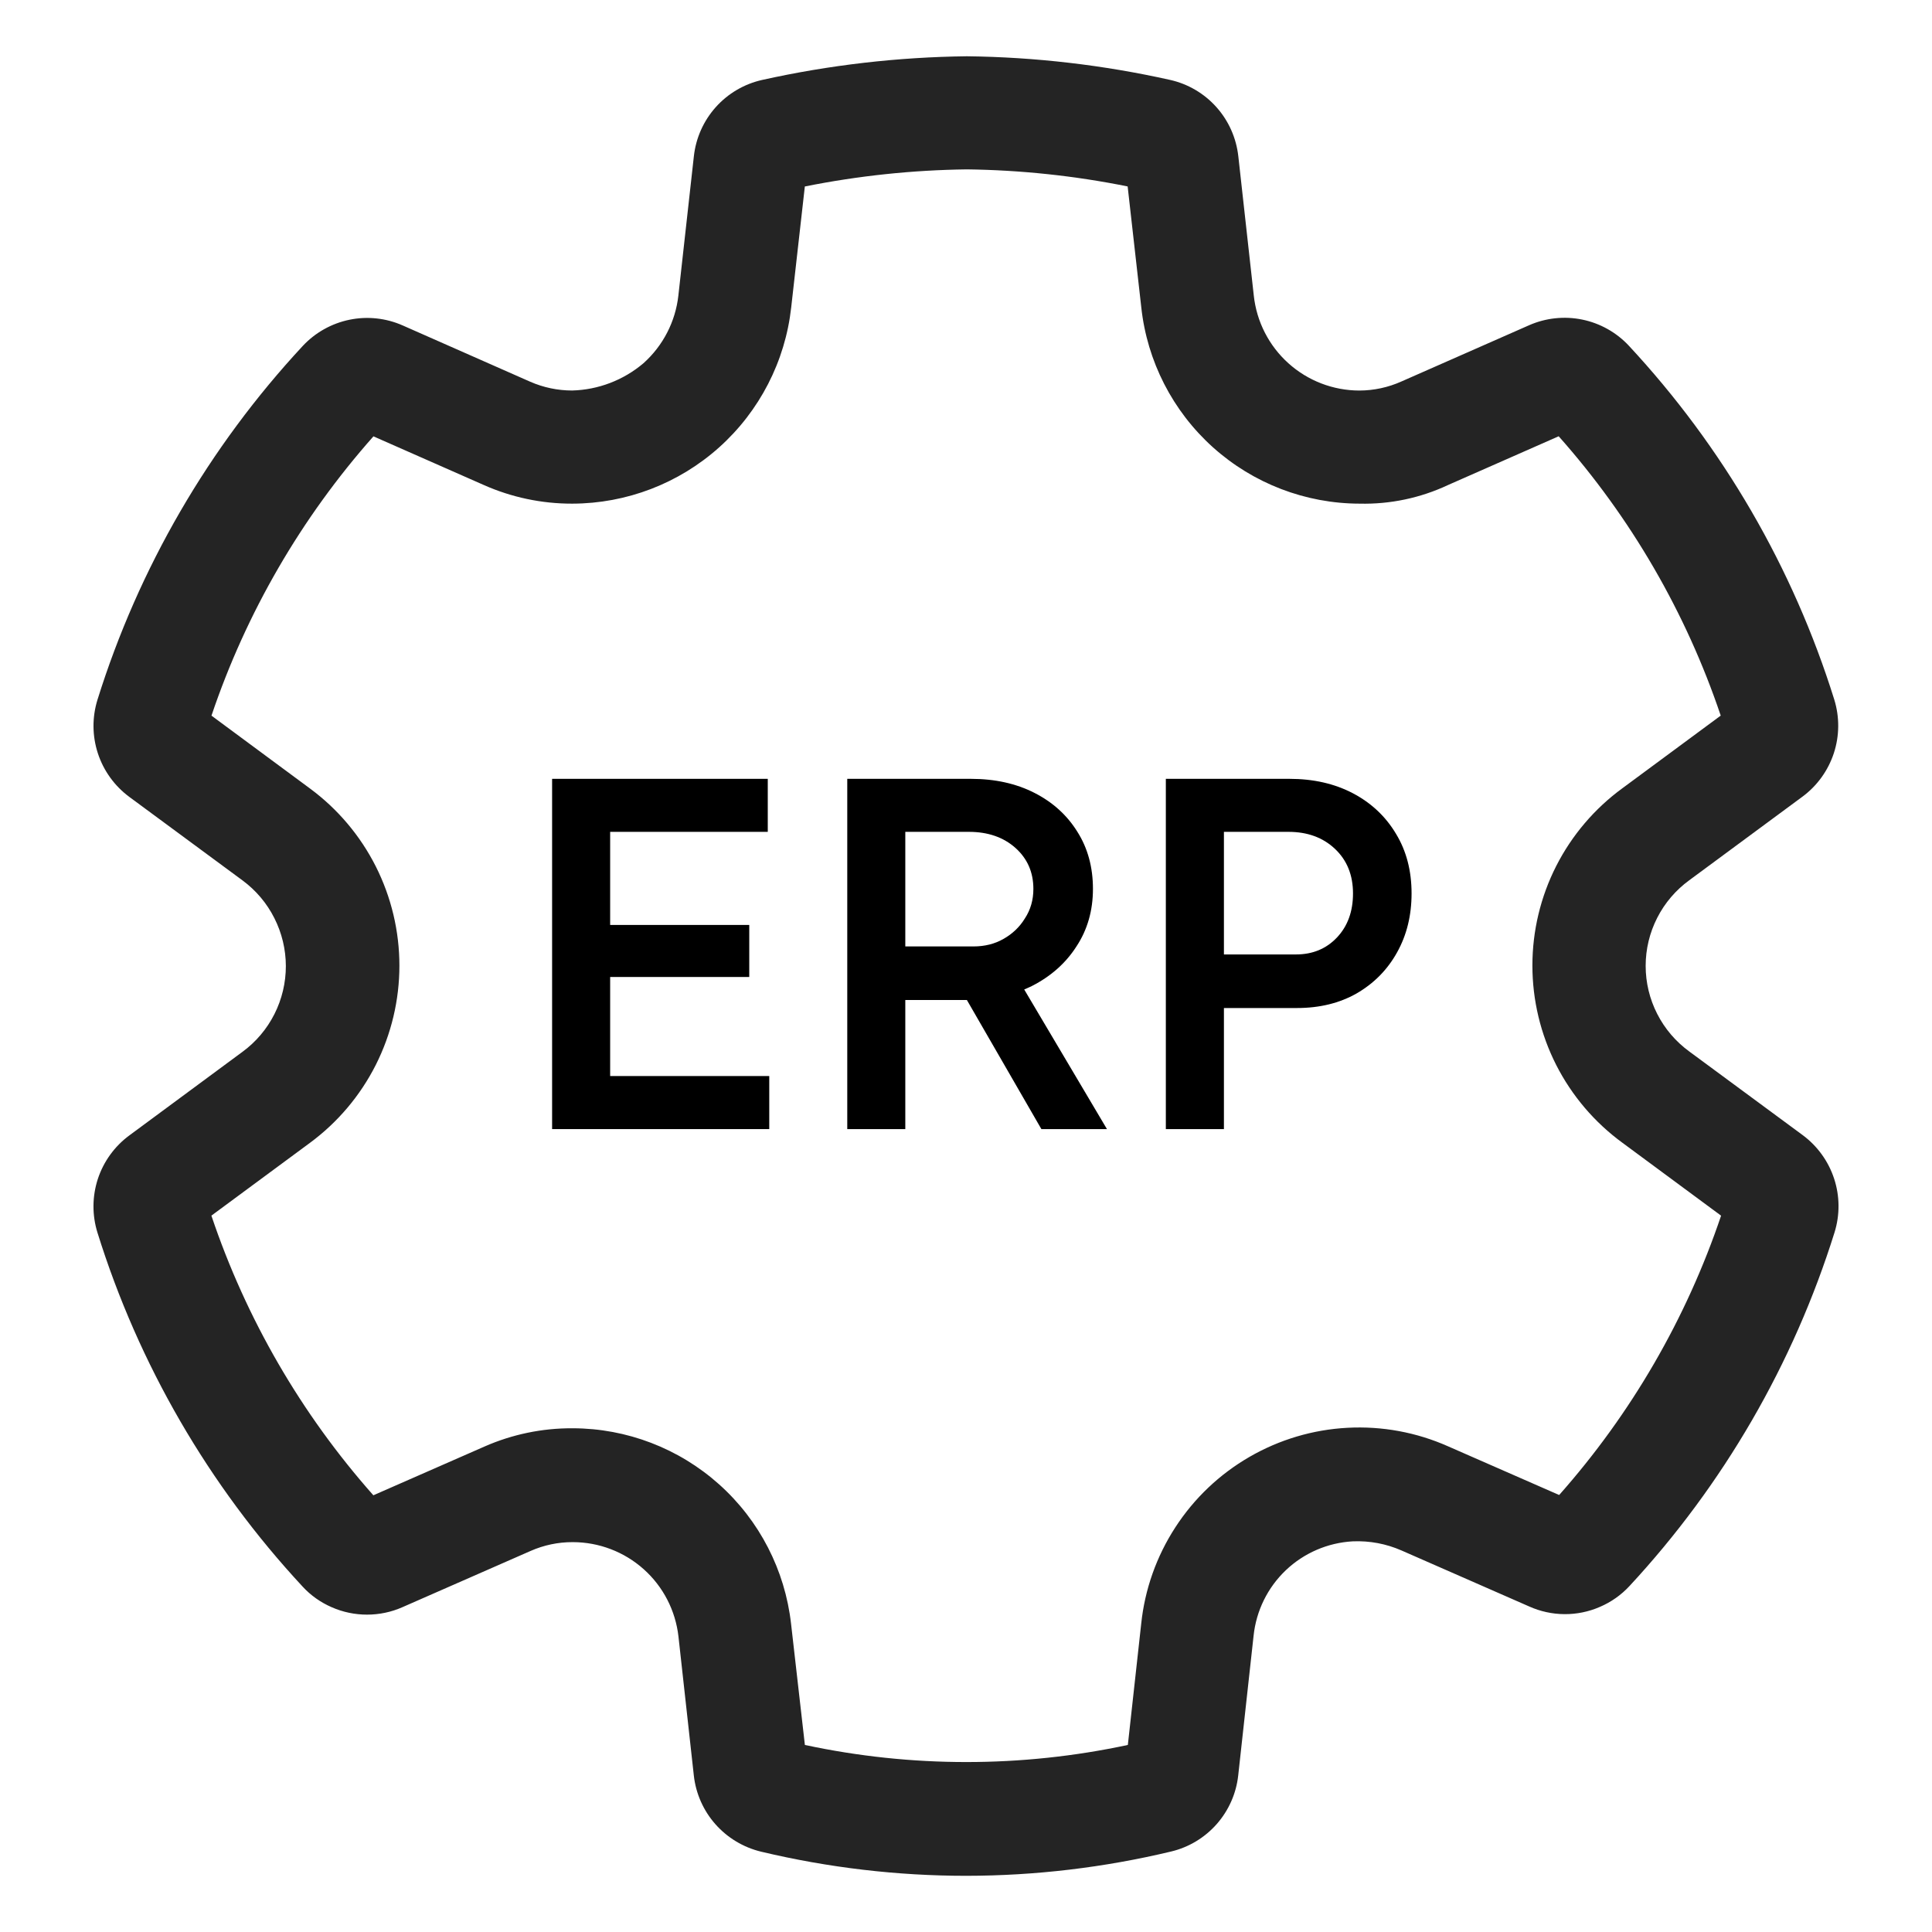 <?xml version="1.0" encoding="UTF-8"?> <svg xmlns="http://www.w3.org/2000/svg" width="48" height="48" viewBox="0 0 48 48" fill="none"><g clip-path="url(#clip0_104_26894)"><path d="M18.908 46.004C20.579 46.402 22.29 46.604 24.008 46.604C25.722 46.602 27.43 46.399 29.098 46C29.536 45.895 29.931 45.657 30.229 45.319C30.527 44.98 30.714 44.559 30.763 44.111L31.145 40.64C31.21 40.019 31.494 39.442 31.946 39.012C32.398 38.582 32.989 38.328 33.612 38.294C34.027 38.277 34.44 38.354 34.82 38.521L37.992 39.912C38.268 40.036 38.567 40.101 38.869 40.103C39.171 40.105 39.471 40.044 39.748 39.923C40.027 39.804 40.277 39.628 40.483 39.406C42.816 36.891 44.557 33.887 45.58 30.614C45.714 30.18 45.71 29.714 45.568 29.283C45.426 28.851 45.154 28.474 44.789 28.203L41.97 26.124C41.635 25.88 41.361 25.56 41.173 25.19C40.984 24.82 40.886 24.412 40.886 23.997C40.886 23.582 40.984 23.173 41.173 22.803C41.361 22.433 41.635 22.113 41.97 21.869L44.78 19.794C45.146 19.524 45.419 19.145 45.561 18.713C45.703 18.28 45.706 17.813 45.571 17.378C44.548 14.104 42.804 11.101 40.468 8.589C40.159 8.258 39.754 8.031 39.31 7.94C38.867 7.849 38.406 7.898 37.991 8.08L34.82 9.477C34.49 9.625 34.134 9.702 33.773 9.703C33.122 9.702 32.494 9.461 32.01 9.025C31.526 8.59 31.22 7.991 31.15 7.343L30.766 3.885C30.716 3.431 30.527 3.004 30.223 2.663C29.919 2.322 29.516 2.085 29.07 1.985C27.412 1.615 25.72 1.418 24.021 1.398C22.31 1.418 20.605 1.615 18.935 1.986C18.49 2.086 18.087 2.322 17.783 2.662C17.479 3.002 17.289 3.428 17.239 3.881L16.854 7.342C16.782 7.99 16.473 8.589 15.987 9.024C15.491 9.445 14.865 9.685 14.214 9.702C13.855 9.702 13.5 9.627 13.171 9.483L10.006 8.086C9.59 7.902 9.127 7.852 8.682 7.944C8.236 8.036 7.83 8.264 7.52 8.597C5.187 11.109 3.445 14.111 2.422 17.384C2.287 17.819 2.29 18.285 2.432 18.718C2.574 19.151 2.847 19.528 3.213 19.799L6.026 21.874C6.359 22.12 6.63 22.44 6.816 22.81C7.003 23.179 7.101 23.587 7.102 24.001C7.102 24.416 7.005 24.825 6.818 25.195C6.631 25.565 6.36 25.886 6.026 26.131L3.212 28.21C2.846 28.48 2.573 28.858 2.431 29.29C2.29 29.723 2.286 30.188 2.421 30.623C3.442 33.898 5.183 36.904 7.518 39.418C7.72 39.638 7.967 39.812 8.241 39.931C8.518 40.053 8.816 40.115 9.119 40.115C9.421 40.115 9.72 40.053 9.996 39.931L13.182 38.533C13.511 38.388 13.866 38.313 14.225 38.314H14.234C14.883 38.315 15.508 38.554 15.992 38.986C16.476 39.418 16.783 40.013 16.856 40.658L17.238 44.113C17.288 44.561 17.475 44.984 17.774 45.322C18.073 45.66 18.469 45.898 18.908 46.004ZM28.021 43.353C25.377 43.919 22.642 43.919 19.997 43.353L19.654 40.345C19.504 39.01 18.869 37.776 17.868 36.88C16.867 35.984 15.572 35.487 14.229 35.485H14.217C13.468 35.482 12.727 35.636 12.041 35.937L9.276 37.15C7.483 35.127 6.114 32.765 5.252 30.202L7.7 28.394C8.389 27.886 8.95 27.222 9.336 26.458C9.722 25.693 9.923 24.848 9.923 23.991C9.923 23.135 9.722 22.29 9.336 21.525C8.95 20.761 8.389 20.097 7.7 19.589L5.254 17.78C6.117 15.221 7.486 12.862 9.278 10.841L12.027 12.053C12.714 12.357 13.458 12.514 14.21 12.513H14.221C15.567 12.51 16.866 12.012 17.869 11.113C18.871 10.214 19.508 8.978 19.657 7.639L19.996 4.633C21.322 4.367 22.67 4.225 24.022 4.208C25.363 4.225 26.701 4.367 28.016 4.632L28.355 7.637C28.5 8.975 29.134 10.213 30.135 11.113C31.136 12.012 32.434 12.511 33.78 12.513C34.539 12.531 35.292 12.372 35.979 12.049L38.725 10.839C40.519 12.859 41.888 15.219 42.751 17.779L40.313 19.58C39.619 20.086 39.054 20.749 38.664 21.515C38.275 22.281 38.072 23.128 38.072 23.988C38.072 24.847 38.275 25.694 38.664 26.46C39.054 27.226 39.619 27.889 40.313 28.395L42.76 30.203C41.896 32.762 40.528 35.122 38.737 37.143L35.978 35.934C35.193 35.585 34.337 35.427 33.479 35.473C32.621 35.518 31.787 35.766 31.043 36.196C30.299 36.626 29.668 37.225 29.201 37.946C28.733 38.666 28.442 39.487 28.353 40.341L28.021 43.353Z" fill="#242424"></path><path d="M13.717 28.052V19.35H19.075V20.667H15.159V22.98H18.615V24.273H15.159V26.734H19.112V28.052H13.717Z" fill="black"></path><path d="M21.05 28.052V19.35H24.12C24.717 19.35 25.244 19.466 25.699 19.698C26.155 19.93 26.512 20.253 26.768 20.667C27.025 21.073 27.154 21.546 27.154 22.085C27.154 22.623 27.017 23.1 26.744 23.514C26.478 23.929 26.11 24.256 25.637 24.497C25.165 24.729 24.63 24.845 24.034 24.845H22.492V28.052H21.05ZM25.873 28.052L23.835 24.521L24.953 23.751L27.502 28.052H25.873ZM22.492 23.514H24.183C24.464 23.514 24.713 23.452 24.929 23.328C25.152 23.203 25.331 23.034 25.463 22.818C25.604 22.603 25.674 22.358 25.674 22.085C25.674 21.67 25.525 21.331 25.227 21.065C24.929 20.8 24.543 20.667 24.071 20.667H22.492V23.514Z" fill="black"></path><path d="M28.965 28.052V19.35H32.036C32.633 19.35 33.159 19.47 33.615 19.71C34.071 19.951 34.427 20.286 34.684 20.717C34.941 21.14 35.07 21.633 35.07 22.197C35.07 22.744 34.95 23.233 34.709 23.663C34.469 24.095 34.133 24.434 33.702 24.683C33.279 24.923 32.786 25.044 32.223 25.044H30.408V28.052H28.965ZM30.408 23.713H32.198C32.612 23.713 32.952 23.572 33.217 23.291C33.483 23.009 33.615 22.644 33.615 22.197C33.615 21.741 33.466 21.372 33.167 21.09C32.869 20.808 32.484 20.667 32.011 20.667H30.408V23.713Z" fill="black"></path></g><defs><clipPath id="clip0_104_26894"><rect width="48" height="48" fill="white"></rect></clipPath></defs></svg> 